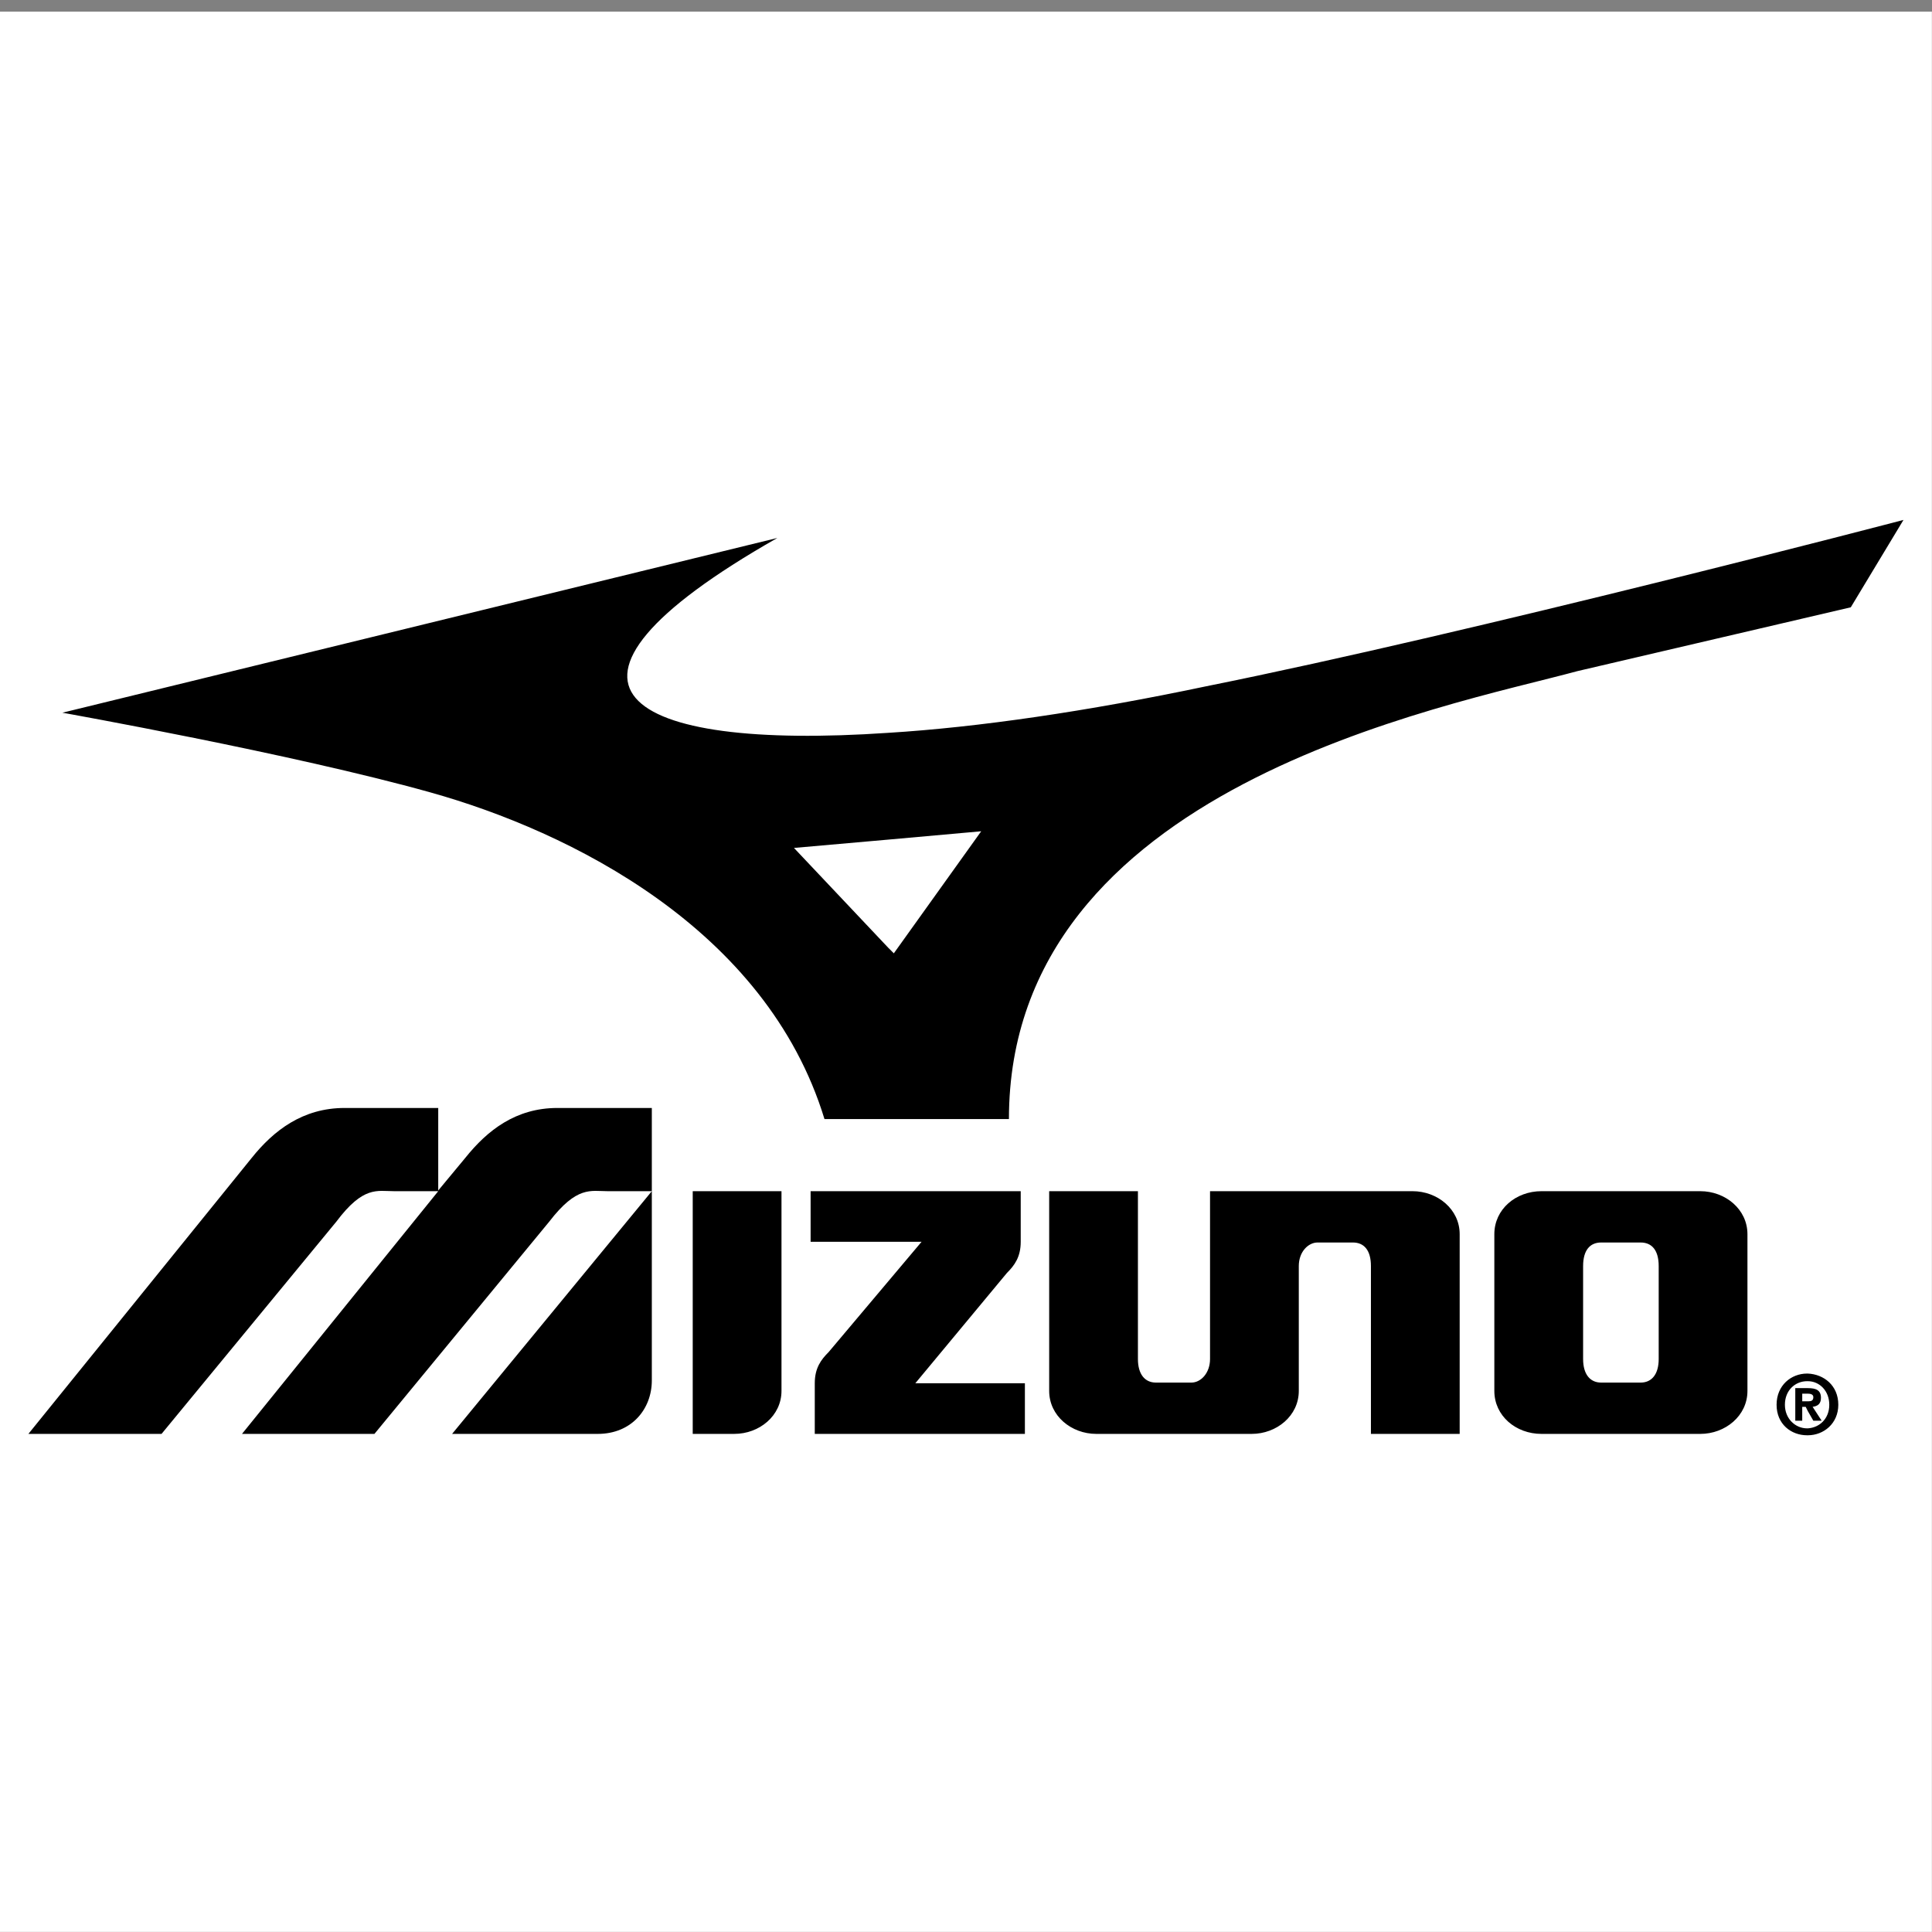 <?xml version="1.0" encoding="UTF-8" standalone="no"?> <svg xmlns="http://www.w3.org/2000/svg" xmlns:xlink="http://www.w3.org/1999/xlink" xmlns:serif="http://www.serif.com/" width="100%" height="100%" viewBox="0 0 12084 12084" version="1.1" xml:space="preserve" style="fill-rule:evenodd;clip-rule:evenodd;stroke-linejoin:round;stroke-miterlimit:2;"><rect x="0" y="0" width="12084" height="12084" fill="#808080" stroke="none"/><rect id="mizuno" x="-0" y="0" width="12083.3" height="12083.3" style="fill:none;"></rect><clipPath id="_clip1"><rect x="-0" y="0" width="12083.3" height="12083.3"></rect></clipPath><g clip-path="url(#_clip1)"><clipPath id="_clip2"><rect id="mizuno.svg" x="0" y="72.917" width="12083.3" height="12083.3"></rect></clipPath><g clip-path="url(#_clip2)"><g><rect x="0" y="72.917" width="12083.3" height="12083.3" style="fill:#fff;"></rect><path d="M4966.02,5303.54l589.887,-52.093l581.173,-52.093l-546.507,763.405l-34.729,-34.729l-589.824,-624.49Zm589.887,-719.962c-1648.17,112.774 -2333.47,-286.23 -693.948,-1218.77l-4471.73,1092.95c-0,-0 1435.6,255.889 2303.07,498.802c867.465,242.85 2099.21,850.101 2463.54,2042.79l1153.69,0c0,-2077.52 2723.82,-2576.32 3556.49,-2801.87l1708.98,-399.004l329.609,-546.507c0,0 -2680.5,702.599 -4363.34,1040.92c-741.59,156.217 -1422.56,255.952 -1986.37,290.681Zm-2068.93,2346.38c-260.214,-0 -438.058,138.852 -576.847,312.307l-169.13,203.859l-0,-516.166l-585.499,-0c-260.214,-0 -442.383,138.852 -581.173,312.307l-1396.67,1726.22l832.799,-0l1093.01,-1327.21c169.13,-225.548 255.889,-190.882 360.012,-190.882l277.579,-0l-1227.41,1518.1l828.349,-0l1093.01,-1327.21c173.518,-225.548 260.214,-190.882 364.338,-190.882l277.579,-0l-1249.17,1518.1l910.845,-0c212.509,-0 338.323,-156.091 338.323,-333.998l-0,-1704.53l-589.95,-0Zm7824.49,1834.67c17.239,-0 30.34,-4.263 30.34,-26.078c0,-17.239 -17.364,-21.69 -34.791,-21.69l-34.603,0l-0,47.768l39.054,-0Zm-4.388,-82.371c52.03,-0 82.371,12.976 82.371,60.744c-0,39.054 -21.69,52.03 -52.031,56.293l56.419,86.822l-52.031,-0l-34.791,-60.744l-12.976,-26.078l-21.69,-0l0,86.822l-43.442,-0l-0,-203.859l78.171,-0Zm-0,294.943l-4.263,0c-99.798,0 -190.882,-69.395 -190.882,-190.882c-0,-121.488 91.084,-195.146 190.882,-195.146l4.263,0c99.798,4.263 190.882,73.721 190.882,195.146c0,117.162 -91.084,190.882 -190.882,190.882Zm-0,-338.323c73.72,0 134.464,60.744 134.464,147.441c-0,86.821 -60.744,143.115 -134.464,147.565l-4.263,0c-73.845,0 -138.852,-60.744 -138.852,-147.565c-0,-91.085 65.007,-147.441 138.852,-147.441l4.263,0Zm-1292.49,8.714l247.238,-0c69.395,-0 112.775,-52.156 112.775,-147.566l-0,-581.173c-0,-99.798 -43.317,-147.44 -112.775,-147.44l-247.238,-0c-69.395,-0 -112.774,47.642 -112.774,147.44l-0,581.173c-0,95.347 43.317,147.566 112.774,147.566Zm-373.051,-1197.14l993.216,-0c156.216,-0 294.943,112.774 294.943,268.99l-0,980.24c-0,156.091 -138.727,268.865 -294.943,268.865l-993.216,0c-160.542,0 -294.944,-112.774 -294.944,-268.865l0,-980.24c0,-156.216 134.464,-268.99 294.944,-268.99Zm-3916.51,1201.46l685.359,0l-0,316.633l-1314.24,0l-0,-316.633c-0,-95.347 39.054,-147.44 86.759,-195.145l581.173,-689.684l-693.948,-0l0,-316.633l1314.17,-0l-0,316.633c-0,95.472 -39.054,147.565 -86.697,195.27l-572.584,689.559Zm3109.85,-1201.46l-1266.47,-0l0,1049.63c0,86.822 -56.293,147.566 -117.037,147.566l-221.223,-0c-69.394,-0 -112.774,-52.156 -112.774,-147.566l-0,-1049.63l-555.095,-0l-0,1249.23c-0,156.091 138.727,268.865 294.818,268.865l971.651,0c156.091,0 294.818,-112.774 294.818,-268.865l0,-780.832c0,-91.084 60.744,-147.44 117.163,-147.44l221.223,-0c69.269,-0 112.774,47.642 112.774,147.44l-0,1049.63l555.095,-0l0,-1249.11c0,-156.217 -138.852,-268.928 -294.943,-268.928Zm-4241.86,1518.03l-260.214,-0l-0,-1518.1l555.157,-0l0,1249.23c0,156.091 -138.789,268.866 -294.943,268.866Z"></path></g></g></g></svg> 